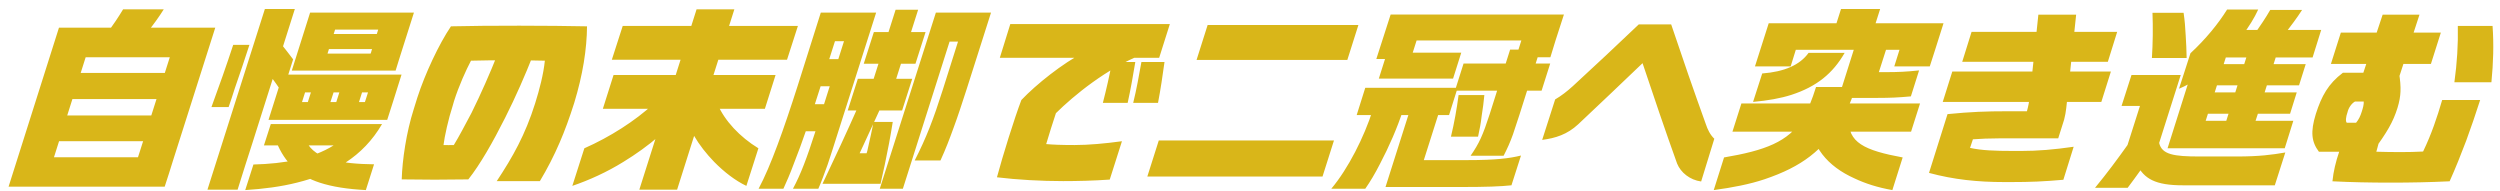 <svg width="262" height="20" viewBox="0 0 262 20" fill="none" xmlns="http://www.w3.org/2000/svg">
<path d="M2.78 19.56L3.76 16.48H14.46C14.54 16.26 14.58 16.08 14.66 15.86L18.78 2.9H22.56L18.12 16.86C17.84 17.76 17.56 18.66 17.26 19.56H2.78ZM0.9 19.56L6.18 2.9H9.96L4.68 19.56H0.9ZM4.4 14.8L5.26 12.1H17.54L16.68 14.8H4.4ZM5.8 10.38L6.68 7.64H18.96L18.1 10.38H5.8ZM7.1 6L8.08 2.9H20.66L19.68 6H7.1ZM11.3 3.38C11.88 2.58 12.42 1.78 12.9 0.98H17.16C16.66 1.78 16.08 2.58 15.44 3.38H11.3ZM22.16 11.22C22.96 9.04 23.72 6.9 24.44 4.7H26.14C25.64 6.22 25.14 7.76 24.6 9.28C24.4 9.94 24.18 10.58 23.96 11.22H22.16ZM21.74 19.88L27.76 0.94H30.9L26.5 14.84C25.96 16.5 25.42 18.22 24.9 19.88H21.74ZM28.32 7.92L29.4 4.52C29.86 5.1 30.3 5.66 30.72 6.22L29.6 9.74C29.18 9.1 28.76 8.52 28.32 7.92ZM26.56 17.24C29.82 17.16 32.76 16.62 34.96 15.24H27.66L28.38 13H40.04C38.02 16.46 34.92 18.2 31.12 19.14C29.46 19.56 27.62 19.8 25.7 19.92L26.56 17.24ZM28.96 14.86H32.12C33.04 16.7 35.76 17.18 39.2 17.22L38.34 19.92C36.44 19.82 34.84 19.58 33.5 19.14C31.34 18.44 29.86 17.1 28.96 14.86ZM28.14 12.56L29.64 7.82H32.56L31.06 12.56H28.14ZM32.02 11.46L32.8 9H35.18L34.38 11.46H32.02ZM29.6 12.56L30.2 10.7H38.24C38.28 10.6 38.3 10.5 38.34 10.4L39.16 7.82H42.08L41.22 10.56C41 11.24 40.8 11.9 40.58 12.56H29.6ZM35 11.46L35.78 9H38.16L37.38 11.46H35ZM30.52 9.68L31.1 7.82H40.62L40.04 9.68H30.52ZM30.58 7.4L32.5 1.32H35.68L33.76 7.4H30.58ZM32.18 7.4L32.74 5.62H38.84C38.88 5.52 38.92 5.4 38.94 5.3L40.2 1.32H43.38L42.04 5.54C41.84 6.14 41.66 6.78 41.46 7.4H32.18ZM33.36 5.14L33.86 3.56H40.6L40.1 5.14H33.36ZM33.54 3.1L34.1 1.32H41.8L41.24 3.1H33.54ZM52.06 18.98C53.74 16.44 55.04 14.14 56.08 10.84C56.54 9.38 56.96 7.76 57.1 6.36C54.9 6.3 51.58 6.3 49.36 6.36C48.84 7.34 48.08 9.02 47.58 10.6L47.46 11.02C46.98 12.5 46.58 14.34 46.48 15.2C46.76 15.22 47.26 15.2 47.56 15.2C48.1 14.32 48.72 13.14 49.42 11.82C50.42 9.8 51.38 7.6 52.08 5.84H55.84C55.06 7.82 54.06 10.12 52.94 12.34C51.64 14.92 50.32 17.24 49.08 18.8C46.82 18.84 44.28 18.84 42.1 18.8C42.16 16.76 42.58 13.88 43.36 11.44L43.74 10.22C44.54 7.74 46 4.62 47.26 2.76C51.18 2.66 57.7 2.68 61.52 2.76C61.5 5.16 61.08 7.82 60.18 10.78C59.68 12.36 59.18 13.72 58.66 14.92C58.04 16.36 57.38 17.64 56.58 18.98H52.06ZM71.44 10.88H75.18C75.94 12.66 77.54 14.36 79.48 15.54L78.22 19.48C77.08 18.94 75.9 18.04 74.84 16.96C73.22 15.28 71.94 13.32 71.44 10.88ZM61.24 15.54C63.92 14.36 66.58 12.66 68.5 10.88H72.24C70.46 13.3 67.96 15.36 65.34 16.96C63.6 18.04 61.74 18.88 59.98 19.48L61.24 15.54ZM67 19.88L73 0.98H76.96L72.96 13.56C72.3 15.68 71.62 17.78 70.96 19.88H67ZM63.18 11.4L64.3 7.86H81.28L80.16 11.4H63.18ZM64.12 6.26L65.26 2.72H83.62L82.48 6.26H64.12ZM87.4 19.26L89.04 16.06H90.82C90.88 15.9 90.92 15.72 90.96 15.52C91.16 14.62 91.38 13.7 91.54 12.78H93.56C93.32 14.3 93.04 15.78 92.72 17.28C92.58 17.94 92.42 18.6 92.28 19.26H87.4ZM86.2 19.26C87.5 16.52 88.76 13.82 89.96 11.1H92.38C91.14 13.82 89.88 16.52 88.6 19.26H86.2ZM88.84 11.58L89.9 8.26H95.6L94.54 11.58H88.84ZM91 10.02L93.86 1.02H96.22L93.36 10.02H91ZM90.52 6.68L91.58 3.36H97L95.94 6.68H90.52ZM79.5 19.78C80.78 17.4 82.16 13.48 83.58 9.04L86.02 1.32H88.46L86 9.04C85.02 12.16 84.06 14.98 83.16 17.24C82.8 18.22 82.42 19.08 82.1 19.78H79.5ZM83.4 13.76L84.3 10.92H87.44L86.54 13.76H83.4ZM83.1 19.78C83.92 18.26 84.56 16.56 85.46 13.76L89.4 1.32H91.82L87.86 13.76C87.42 15.16 87.06 16.28 86.74 17.24C86.38 18.22 86.1 19.02 85.76 19.78H83.1ZM84.9 9.04L85.8 6.2H88.94L88.04 9.04H84.9ZM86.3 4.32L87.26 1.32H90.62L89.66 4.32H86.3ZM95.86 16.82C97.1 14.38 97.8 12.56 98.82 9.36L101.36 1.32H103.86L101.3 9.36C100.78 10.96 100.38 12.2 99.94 13.38C99.52 14.54 99.12 15.6 98.56 16.82H95.86ZM92.2 19.78L98.08 1.32H100.48L95.84 15.94C95.44 17.22 95.02 18.5 94.62 19.78H92.2ZM98.3 4.36L99.28 1.32H102.62L101.64 4.36H98.3ZM115.58 10.78C115.96 9.32 116.26 7.94 116.56 6.5H118.98C118.74 7.94 118.5 9.32 118.18 10.78H115.58ZM118.76 10.78C119.12 9.32 119.36 7.94 119.62 6.5H122.04C121.84 7.94 121.64 9.32 121.36 10.78H118.76ZM111.42 18.98C109.14 18.98 106.6 18.84 104.48 18.58C105.08 16.34 106.3 12.42 107.04 10.48C108.62 8.82 111.36 6.64 113.64 5.46L119.7 5.7C115.98 7.18 112.54 10 110.66 11.86C110.36 12.78 109.92 14.12 109.64 15.1C110.32 15.16 111.16 15.2 112.62 15.2C114.08 15.2 115.84 15.04 117.58 14.8L116.3 18.82C114.62 18.94 112.88 18.98 111.42 18.98ZM104.78 6.06L105.88 2.52H122.6L121.48 6.06C120.46 6.06 119.48 6.06 118.5 6.06H104.78ZM120.24 18.5L121.44 14.72H139.8L138.6 18.5C137.18 18.5 135.74 18.5 134.32 18.5H120.24ZM125.4 6.28L126.56 2.62H142.36L141.2 6.28C139.84 6.28 138.46 6.28 137.1 6.28H125.4ZM139.52 19.78C141.3 17.66 142.96 14.36 143.86 11.54H147.04C146.44 13.38 145.56 15.4 144.62 17.18C144.12 18.16 143.6 19.04 143.08 19.78H139.52ZM145.2 19.6L147.76 11.54H150.88L148.32 19.6H145.2ZM147.14 19.6L148.02 16.78H153.74C156.78 16.78 158.18 16.6 159.4 16.3L158.4 19.42C157.24 19.54 155.9 19.6 152.84 19.6H147.14ZM142.18 12.06L143.08 9.2H152.76L151.86 12.06H142.18ZM144.24 6.18L145.74 1.52H149.32L148.46 4.24C148.26 4.9 148.04 5.54 147.84 6.18H144.24ZM144.5 8.24L145.36 5.52H153.14L152.28 8.24H144.5ZM152.86 9.96H155.56C155.5 10.64 155.4 11.4 155.28 12.14C155.2 12.88 155.06 13.6 154.9 14.32H152.06C152.4 12.92 152.68 11.36 152.86 9.96ZM154.12 16.32C155.02 15.02 155.4 14.18 156.12 11.96L158.26 5.2H161.4L159.26 11.96C158.98 12.84 158.76 13.5 158.56 14.08C158.26 14.92 157.98 15.54 157.58 16.32H154.12ZM152.48 9.5L153.38 6.66H162.46L161.56 9.5H152.48ZM146.66 4.24L147.52 1.52H162.1L161.22 4.24H146.66ZM158.88 6L160.3 1.52H163.9L163.02 4.24C162.84 4.82 162.66 5.42 162.48 6H158.88ZM178.28 19.02C177.1 18.86 176.14 18.08 175.76 17.14C174.5 13.64 173.32 10.14 172.14 6.62C169.88 8.78 167.66 10.9 165.4 13.02C164.24 14.1 163 14.48 161.62 14.66L162.98 10.42C163.66 10.02 164.22 9.58 164.84 9.02C167.16 6.88 169.46 4.74 171.74 2.56H175.14C176.32 6.08 177.52 9.54 178.76 12.98C178.96 13.58 179.22 14.12 179.66 14.54L178.28 19.02ZM184.68 7.7C187 7.52 188.62 6.82 189.54 5.54H193.32C192.08 7.7 190.38 9.08 187.74 9.94C186.62 10.3 185.28 10.54 183.72 10.68L184.68 7.7ZM183.92 6.96L185.36 2.44H189.08L188.2 5.22C188.02 5.8 187.84 6.38 187.66 6.96H183.92ZM186.34 5.22L187.24 2.44H201.82L200.94 5.22H186.34ZM192.68 10.26L194.42 4.76H197.8L196.04 10.26H192.68ZM194.92 10.26L195.78 7.56H197.66C198.94 7.56 199.78 7.52 201.12 7.38L200.26 10.1C198.94 10.22 198.08 10.26 196.8 10.26H194.92ZM192.1 3.58L192.94 0.94H197.04L196.2 3.58H192.1ZM198.52 6.96L199.94 2.44H203.68L202.8 5.22C202.62 5.8 202.42 6.38 202.24 6.96H198.52ZM180.68 16.5C184.92 15.78 187.44 14.88 188.94 12.42C189.46 11.56 189.9 10.46 190.32 9.12H194.46C194.14 10.32 193.56 11.6 192.98 12.6C191.04 15.76 188.84 17.46 184.94 18.78C183.4 19.3 181.56 19.66 179.6 19.92L180.68 16.5ZM181.56 13.8L182.5 10.84H201.22L200.28 13.8H181.56ZM189.66 12.42H193.76C193.62 14.94 195.4 15.76 199.4 16.5L198.32 19.92C196.82 19.66 195.5 19.24 194.36 18.7C191.5 17.42 189.76 15.32 189.66 12.42ZM220.9 6.48C219.52 6.48 218.16 6.48 216.82 6.48H205.64L206.62 3.34H221.88L220.9 6.48ZM220.22 10.68C218.88 10.68 217.54 10.68 216.24 10.68H203.6L204.6 7.5H221.22L220.22 10.68ZM211.8 15.82C213.56 15.82 215.24 15.68 217.32 15.38L216.24 18.84C214.22 19.02 212.78 19.08 210.78 19.08H210.06C207.24 19.08 204.76 18.82 202.16 18.12L204.1 11.96C206.52 11.72 208.16 11.66 210.36 11.66H212.42C212.56 11.18 212.66 10.64 212.72 10.1L213.62 1.54H217.58L216.68 10.08C216.58 10.9 216.54 11.74 216.32 12.54L215.7 14.5H209.48C208.52 14.5 207.54 14.54 206.76 14.6L206.46 15.5C207.66 15.76 208.98 15.82 211.08 15.82H211.8ZM229.56 5.58C231.16 4.1 232.48 2.48 233.4 1H236.66C235.88 2.72 234.3 4.82 232.46 6.54C231.2 7.7 229.8 8.7 228.36 9.3L229.56 5.58ZM228.7 15.54L229.6 12.66H240.34L239.44 15.54H228.7ZM227.16 15.54L229.96 6.68L234.06 3.52L230.24 15.54H227.16ZM229.84 11.92L230.56 9.68H240.7L240 11.92H229.84ZM233.08 13.4L235.84 4.68H238.92L236.58 12.06C236.44 12.5 236.3 12.94 236.14 13.4H233.08ZM230.8 8.94L231.5 6.72H241.64L240.94 8.94H230.8ZM230.6 6.02L233.76 3.14H243.26L242.36 6.02H230.6ZM236.28 3.56C236.88 2.7 237.44 1.88 237.92 1.04H241.26C240.72 1.88 240.1 2.7 239.44 3.56H236.28ZM222.32 17.22L225.3 7.86H228.54L226.28 14.98C226.56 16.2 227.82 16.4 230.5 16.4H234.44C236.76 16.4 238.12 16.22 239.5 15.98L238.4 19.42C236.76 19.42 235.12 19.42 233.48 19.42H228.76C225.88 19.42 224.7 18.74 223.94 17.22H222.32ZM219.56 19.68C220.8 18.18 221.94 16.64 223.02 15.12H226.24C225.6 16.04 224.98 16.94 224.3 17.88C223.88 18.46 223.44 19.08 222.98 19.68H219.56ZM222.34 11.1L223.38 7.86H226.92L225.88 11.1H222.34ZM225.58 1.34H228.84C228.96 2.12 229.02 2.9 229.06 3.7C229.12 4.48 229.14 5.3 229.16 6.08H225.52C225.62 4.5 225.64 2.88 225.58 1.34ZM244.44 19C244.54 17.96 244.8 16.92 245.14 15.92L245.3 15.18H248.26L248.54 14.44H249.44L249.28 15.02C249.2 15.32 249.12 15.6 249.04 15.9C249.82 15.92 250.66 15.94 251.54 15.94C252.36 15.94 253.2 15.92 253.94 15.88C254.82 14.06 255.4 12.32 255.94 10.48H259.92C259.46 11.92 258.98 13.32 258.46 14.74C257.92 16.16 257.36 17.58 256.72 19C254.66 19.1 252.6 19.14 250.52 19.14C248.44 19.14 246.4 19.1 244.44 19ZM243.02 15.9C242.24 14.86 242.12 13.82 242.7 11.94C243.3 10.06 244 8.78 245.54 7.62H251.42C251.66 9.18 251.64 10.04 251.26 11.3C250.8 12.78 250.16 13.88 248.66 15.9H243.02ZM245.94 12.86H246.92C247.2 12.52 247.36 12.18 247.5 11.74C247.64 11.32 247.74 10.94 247.72 10.64H246.8C246.42 10.86 246.12 11.32 246.02 11.76C245.84 12.26 245.8 12.72 245.94 12.86ZM247.32 8.7L249.7 1.54H253.56L251.12 9.02H250.14L250.2 8.7H247.32ZM244.28 6.7L245.32 3.42H255.8L254.76 6.7C253.8 6.7 252.9 6.7 252 6.7H244.28ZM257.22 8.62C257.5 6.58 257.62 4.68 257.58 2.72H261.22C261.36 4.68 261.3 6.56 261.1 8.62H257.22Z" fill="#D9B619"/>
</svg>
